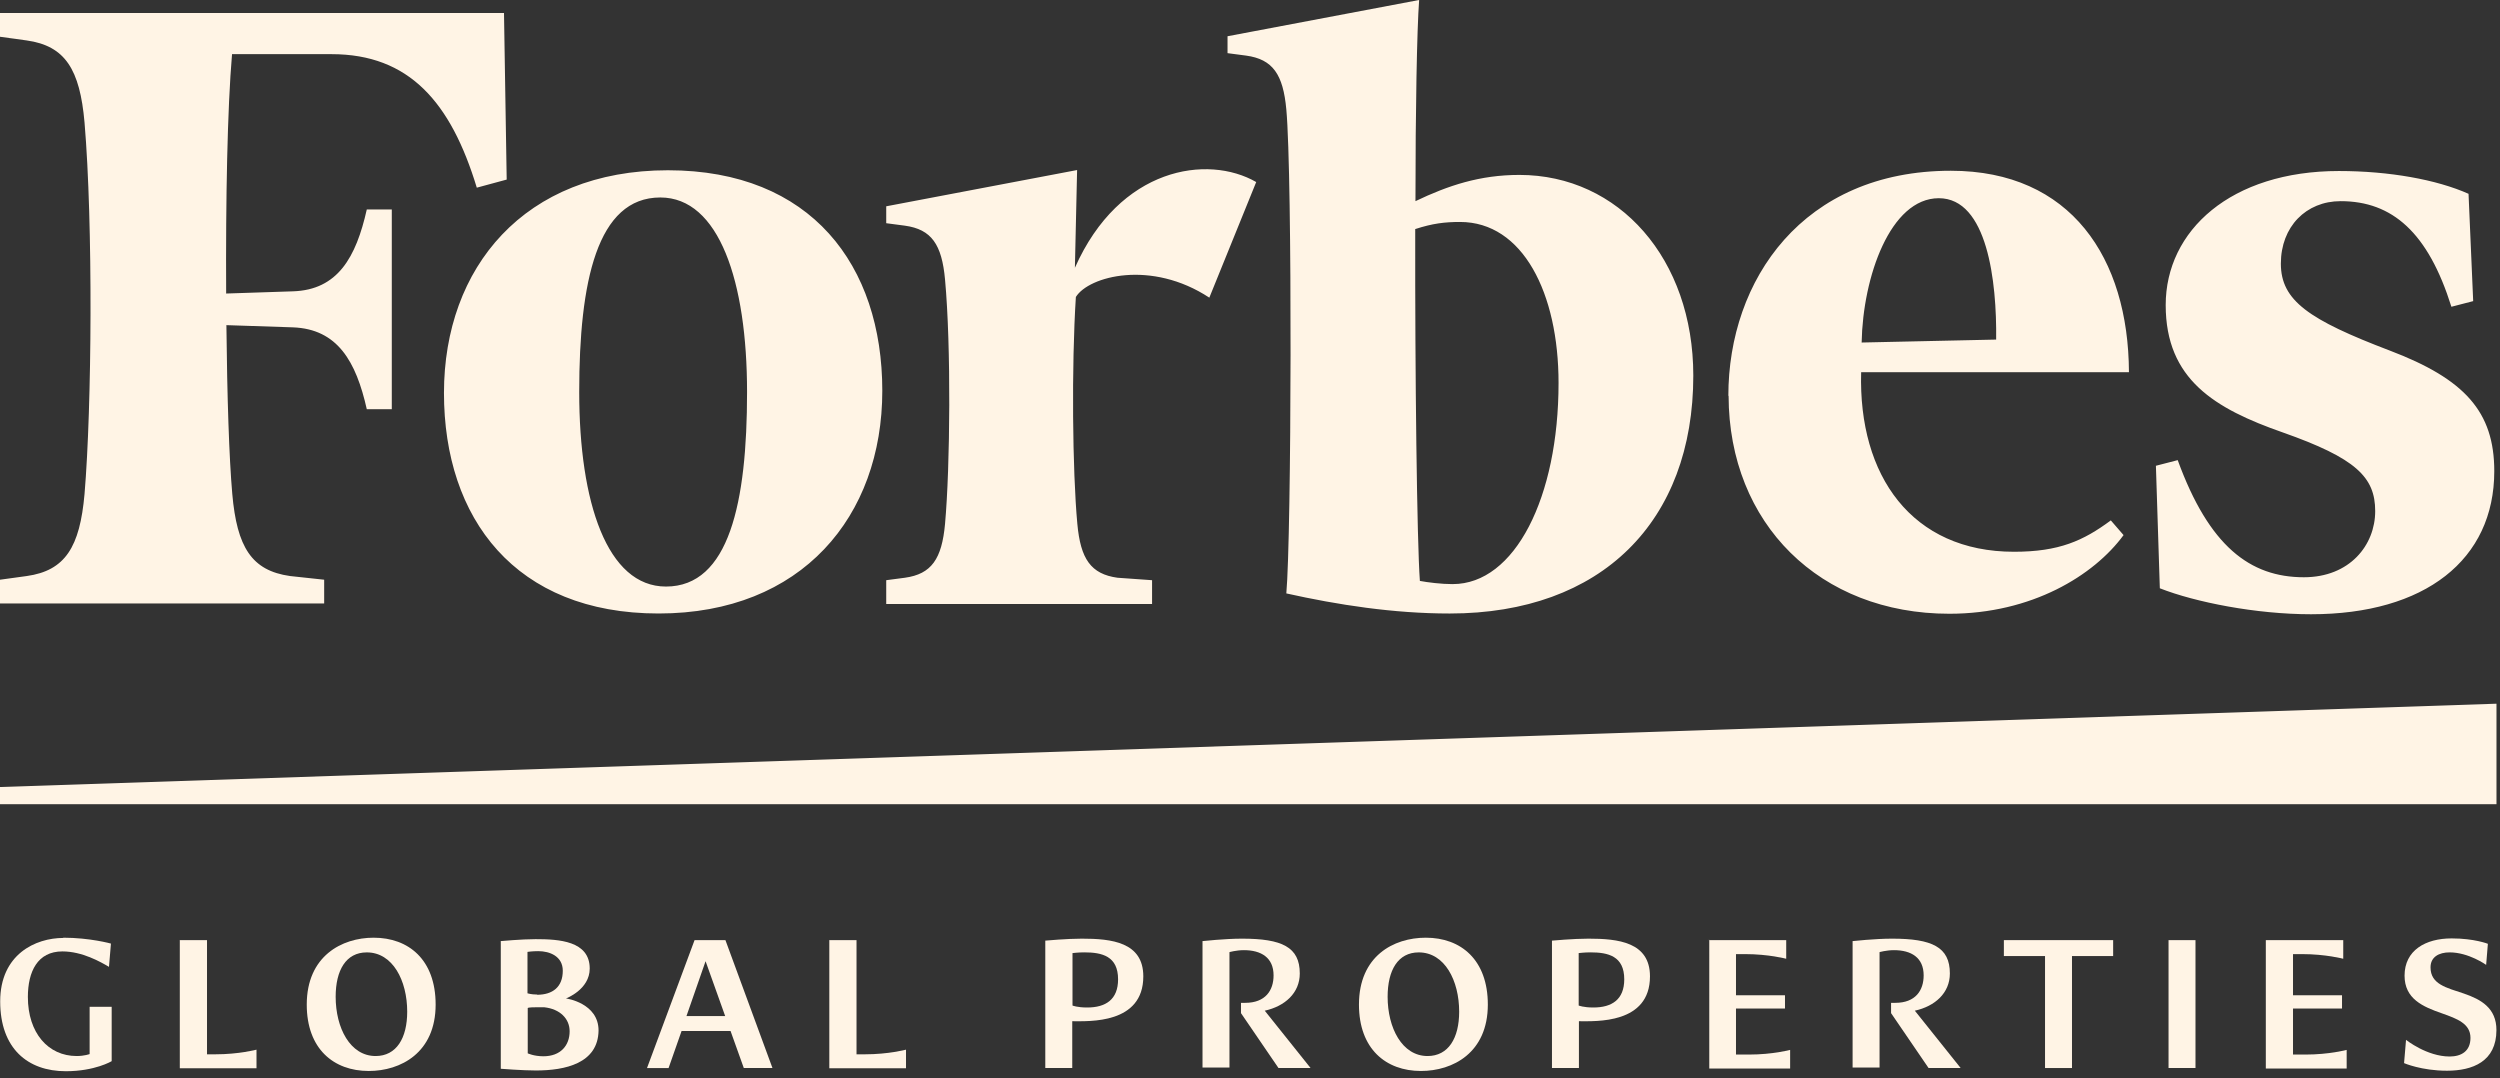 <svg xmlns="http://www.w3.org/2000/svg" width="204" height="88" fill="none" viewBox="0 0 204 88"><rect x="0" y="0" width="204" height="88" fill="#333333" stroke="none"/><path fill="#FFF4E5" fill-rule="evenodd" d="M98.687 24.292c-4.738-3.119-9.836-1.76-10.896-.06-.36 5.618-.28 14.195.12 18.514.26 2.859 1.1 4.098 3.279 4.398l2.819.2v1.94H72.316v-1.94l1.52-.2c2.179-.3 3.019-1.54 3.279-4.398.42-4.699.5-14.475 0-19.934-.26-2.859-1.1-4.098-3.28-4.398l-1.519-.2v-1.38l15.575-2.959-.18 7.978c3.639-8.218 10.836-9.277 14.795-6.998l-3.819 9.417v.02Zm103.126.28-1.779.46c-1.9-6.058-4.819-8.617-9.037-8.617-2.819 0-4.879 2.079-4.879 5.098 0 3.019 2.28 4.578 8.897 7.097 6.098 2.32 8.518 4.979 8.518 9.837 0 7.238-5.659 11.676-14.955 11.676-4.479 0-9.437-.98-12.336-2.119l-.32-9.997 1.779-.46c2.559 7.018 5.898 9.557 10.297 9.557 3.738 0 5.818-2.619 5.818-5.398 0-2.779-1.58-4.318-7.538-6.418-5.538-1.939-9.557-4.318-9.557-10.396 0-6.078 5.319-10.937 14.136-10.937 4.098 0 7.977.7 10.576 1.86l.38 8.777v-.02ZM151.91 27.95l10.976-.24c.06-4.759-.72-11.536-4.678-11.536-3.959 0-6.198 6.418-6.298 11.776Zm-10.877 4.358c0-9.477 6.098-18.374 18.154-18.374 9.797 0 14.495 7.118 14.535 16.435H151.87c-.24 8.457 4.138 14.655 12.476 14.655 3.678 0 5.658-.9 7.897-2.56l1.04 1.2c-2.42 3.3-7.498 6.418-14.216 6.418-10.556 0-17.994-7.337-18.014-17.794l-.02.02Zm-87.15-16.194c-5.16 0-6.619 6.857-6.619 15.874s2.28 15.875 7.078 15.875c5.158 0 6.618-6.858 6.618-15.875s-2.28-15.874-7.078-15.874Zm.619-2.22c11.696 0 17.494 7.758 17.494 17.994 0 10.237-6.558 18.174-18.254 18.174-11.696 0-17.514-7.757-17.514-17.994 0-10.236 6.558-18.174 18.274-18.174Zm-13.156.76-2.439.66C36.787 8.337 33.39 4.419 27.051 4.419h-8.117c-.38 4.438-.52 11.836-.48 19.533l5.458-.18c3.639-.12 5.138-2.759 6.018-6.678h2.04V33.39h-2.04c-.88-3.919-2.4-6.538-6.018-6.678l-5.438-.18c.06 5.838.22 10.817.48 13.776.38 4.338 1.58 6.258 4.718 6.697l2.78.3v1.94H0v-1.94l2.18-.3c3.138-.44 4.338-2.359 4.718-6.697.6-7.138.7-22.013 0-30.31-.38-4.339-1.58-6.258-4.719-6.698L0 2.999v-1.94h41.126l.22 13.596Zm77.175 33.01c-.9 0-2.02-.14-2.659-.26-.24-3.3-.4-16.855-.38-28.711 1.419-.46 2.399-.58 3.659-.58 5.118 0 8.037 5.798 8.037 13.136 0 9.337-3.559 16.414-8.637 16.414h-.02Zm5.458-33.39c-3.219 0-5.798.86-8.477 2.14 0-7.458.12-13.956.3-16.415l-15.635 2.959v1.38l1.519.2c2.18.3 3.019 1.539 3.279 4.398.5 5.478.42 34.788 0 39.487 4.219.94 8.757 1.64 13.336 1.64 12.396 0 19.873-7.518 19.873-19.414 0-9.517-6.058-16.375-14.195-16.375Z" clip-rule="evenodd"/><path fill="#FFF4E5" d="M5.154 76.516c2.18 0 3.899.48 3.899.48l-.16 1.899c-.68-.4-2.18-1.26-3.8-1.26-2.038 0-2.818 1.66-2.818 3.719 0 2.939 1.66 4.818 3.979 4.818.64 0 1.06-.16 1.06-.16v-3.858h1.799v4.438s-1.36.82-3.74.82c-3.118 0-5.357-1.86-5.357-5.698 0-3.839 2.879-5.178 5.158-5.178l-.02-.02Z"/><path fill="#FFF4E5" d="M14.692 76.715h2.2v9.317h.679c1.94 0 3.359-.38 3.359-.38v1.52h-6.258V76.695l.02.02Z"/><path fill="#FFF4E5" d="M33.228 82.554c0-2.54-1.18-4.839-3.298-4.839-1.7 0-2.54 1.46-2.54 3.619 0 2.54 1.18 4.838 3.26 4.838 1.699 0 2.578-1.46 2.578-3.618Zm-2.739-6.038c2.86 0 5.059 1.799 5.059 5.458 0 3.938-2.86 5.418-5.458 5.418-2.86 0-5.059-1.8-5.059-5.418 0-3.959 2.86-5.458 5.458-5.458Z"/><path fill="#FFF4E5" d="M44.343 86.192c1.4 0 2.139-.88 2.139-2.04 0-1.02-.78-1.82-2.08-1.96h-.5c-.28 0-.739 0-.839.06v3.7s.5.24 1.28.24Zm-.52-5.019c1.28 0 2.1-.64 2.1-1.96 0-1.179-1.06-1.599-2-1.599-.5 0-.88.06-.88.06v3.38s.3.1.78.1v.02Zm-2.98-4.378s1.74-.16 2.86-.16c1.9 0 4.418.14 4.418 2.399 0 1.72-1.939 2.44-1.939 2.44.04 0 2.66.379 2.66 2.618-.04 2.68-2.72 3.26-5.12 3.26-1.079 0-2.858-.14-2.858-.14V76.814l-.02-.02Z"/><path fill="#FFF4E5" d="m59.175 82.913-1.6-4.479-1.56 4.479h3.16Zm-2.52-6.198h2.54l3.838 10.436h-2.339l-1.08-3.019h-3.998l-1.06 3.02h-1.76l3.88-10.437h-.02Z"/><path fill="#FFF4E5" d="M67.692 76.715h2.2v9.317h.679c1.94 0 3.359-.38 3.359-.38v1.52h-6.258V76.695l.02.02Z"/><path fill="#FFF4E5" d="M88.716 82.212c1.5 0 2.519-.64 2.519-2.3 0-1.899-1.32-2.199-2.76-2.199-.499 0-.959.06-.959.06v4.279s.38.16 1.18.16h.02Zm-3.4-5.458s1.74-.16 2.96-.16c2.42 0 5.018.28 5.018 3.079 0 3.898-4.418 3.659-5.798 3.659v3.818h-2.2V76.754h.04-.02Z"/><path fill="#FFF4E5" d="M98.125 76.794s1.84-.2 3.219-.2c3.259 0 4.718.68 4.718 2.839 0 1.6-1.219 2.679-2.859 3.039 1.26 1.56 2.48 3.119 3.739 4.678h-2.619l-3.059-4.478v-.84h.34c1.659 0 2.319-1.02 2.319-2.24 0-1.459-1.02-2.059-2.419-2.059-.62 0-1.18.16-1.18.16v9.417h-2.199V76.774v.02Z"/><path fill="#FFF4E5" d="M119.068 82.554c0-2.54-1.18-4.839-3.299-4.839-1.699 0-2.539 1.46-2.539 3.619 0 2.54 1.179 4.838 3.259 4.838 1.699 0 2.579-1.46 2.579-3.618Zm-2.719-6.038c2.859 0 5.058 1.799 5.058 5.458 0 3.938-2.859 5.418-5.458 5.418-2.859 0-5.058-1.8-5.058-5.418 0-3.959 2.819-5.458 5.458-5.458Z"/><path fill="#FFF4E5" d="M130.019 82.212c1.5 0 2.52-.64 2.52-2.3 0-1.899-1.32-2.199-2.759-2.199-.5 0-.96.06-.96.06v4.279s.4.16 1.179.16h.02Zm-3.358-5.458s1.739-.16 2.959-.16c2.419 0 5.018.28 5.018 3.079 0 3.898-4.419 3.659-5.798 3.659v3.818h-2.199V76.754h.04-.02Z"/><path fill="#FFF4E5" d="M139.438 76.715h6.317v1.52s-1.419-.38-3.358-.38h-.74v3.359h3.998v1.08h-3.998v3.758h1.059c1.94 0 3.359-.38 3.359-.38v1.52h-6.598V76.695h-.039v.02Z"/><path fill="#FFF4E5" d="M151.172 76.794s1.839-.2 3.219-.2c3.259 0 4.718.68 4.718 2.839 0 1.6-1.219 2.679-2.859 3.039 1.26 1.56 2.479 3.119 3.739 4.678h-2.619l-3.059-4.478v-.84h.34c1.659 0 2.319-1.02 2.319-2.24 0-1.459-1.02-2.059-2.419-2.059-.62 0-1.18.16-1.18.16v9.417h-2.199V76.774v.02Z"/><path fill="#FFF4E5" d="M166.875 78.014h-3.359v-1.3h8.917v1.3h-3.359v9.137h-2.199v-9.137Z"/><path fill="#FFF4E5" d="M179.152 76.715h-2.199V87.15h2.199V76.715Z"/><path fill="#FFF4E5" d="M184.891 76.715h6.318v1.52s-1.42-.38-3.359-.38h-.74v3.359h3.999v1.08h-3.999v3.758h1.02c1.939 0 3.358-.38 3.358-.38v1.52h-6.597V76.695v.02Z"/><path fill="#FFF4E5" d="M196.332 84.852s1.699 1.359 3.559 1.359c.959 0 1.699-.44 1.699-1.52 0-1.16-1.08-1.559-2.319-1.999-1.56-.54-3.059-1.18-3.059-3.079 0-2.06 1.699-3.039 3.839-3.039 1.859 0 2.959.44 2.959.44l-.14 1.72s-1.42-1.02-2.979-1.02c-.88 0-1.56.38-1.56 1.22 0 1.379 1.28 1.659 2.719 2.139 1.4.48 2.659 1.18 2.659 2.979 0 2.579-1.959 3.319-4.038 3.319-2.08 0-3.499-.62-3.499-.62.06-.62.1-1.26.16-1.9Z"/><path fill="#FFF4E5" d="M0 64.22v1.4h203.713v-8.198L0 64.22Z"/></svg>